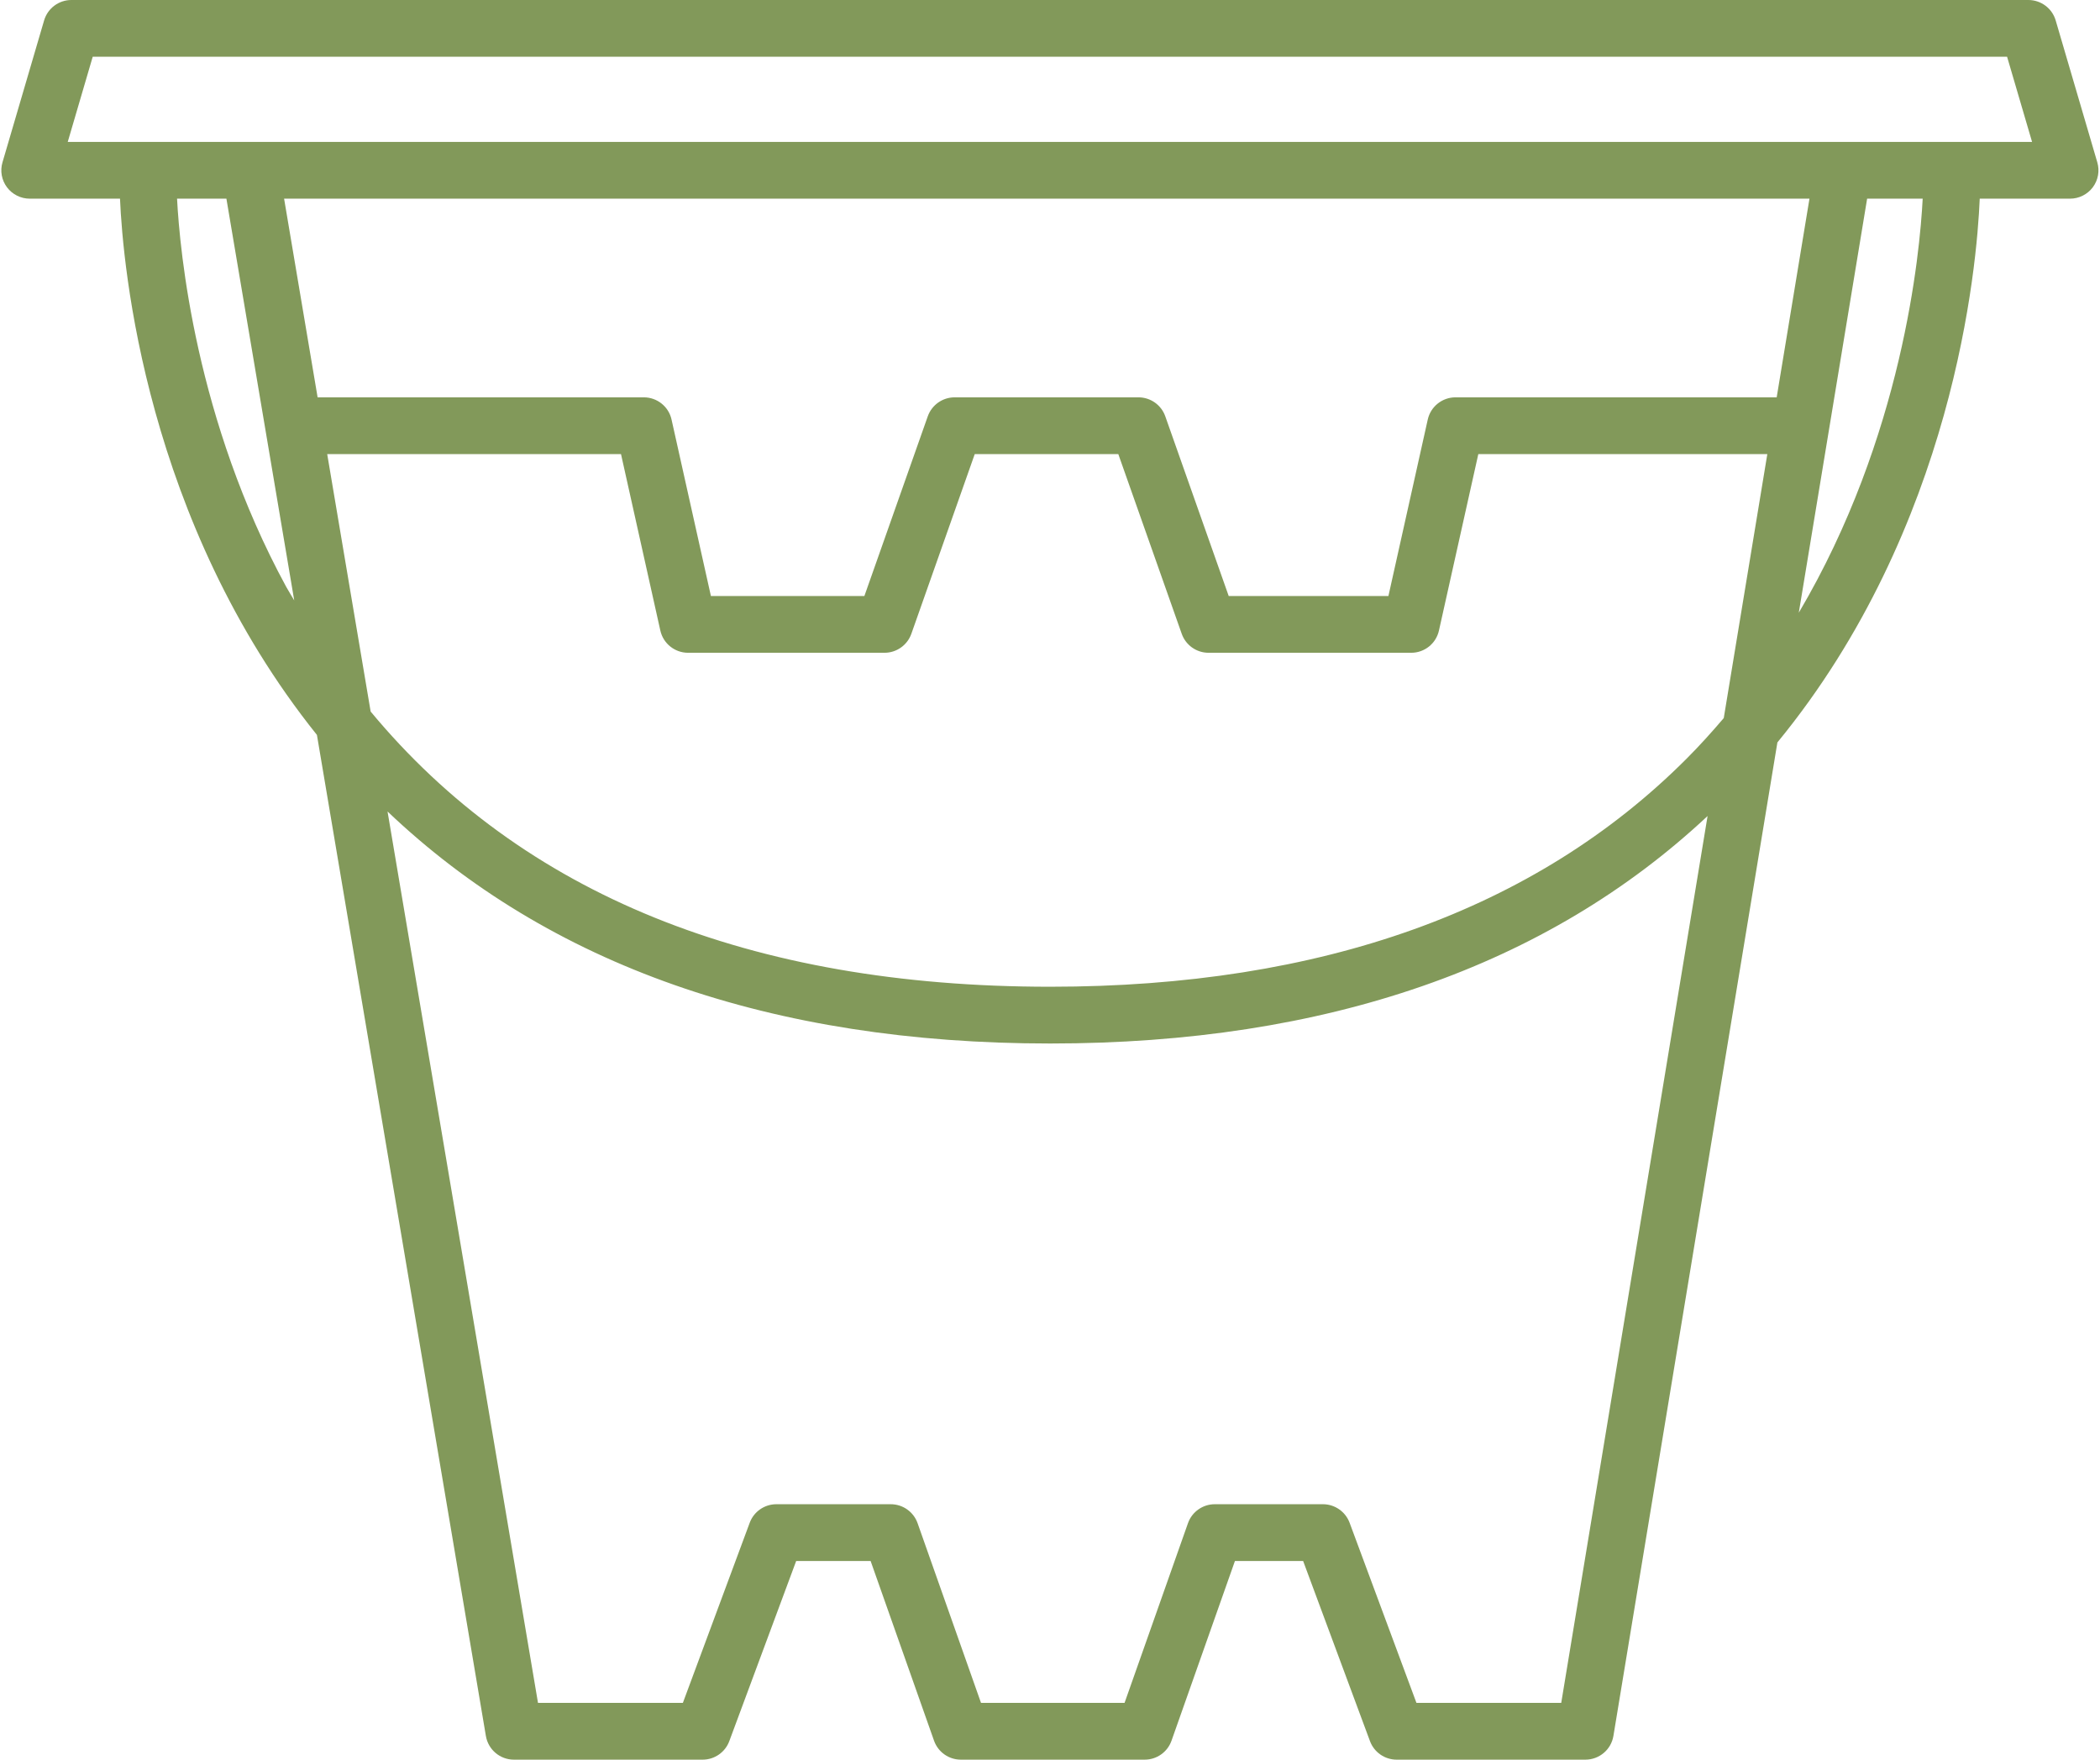 <svg height="62" width="74" xmlns="http://www.w3.org/2000/svg"><path d="m73.746 6.6c-.19.251-.487.4-.802.4h-3.182c-.101 2.41-.901 11.567-7.13 19.159l-5.778 35.003c-.079.484-.498.838-.989.838h-6.649c-.42 0-.794-.261-.94-.652l-2.356-6.348h-2.403l-2.235 6.332c-.141.4-.52.668-.945.668h-6.478c-.425 0-.804-.268-.945-.668l-2.235-6.332h-2.623l-2.357 6.348c-.145.391-.52.652-.939.652h-6.65c-.489 0-.906-.352-.988-.834l-5.954-35.272c-6.04-7.537-6.836-16.511-6.939-18.894h-3.18c-.316 0-.613-.149-.802-.4-.189-.253-.249-.579-.159-.881l1.467-5.001c.125-.425.517-.718.961-.718h68.96c.445 0 .837.293.962.718l1.467 5.001c.089.302.03.628-.159.881zm-5.994.4h-1.958l-2.408 14.589c3.662-6.198 4.266-12.662 4.366-14.589zm-48.794 53h5.105l2.356-6.348c.145-.391.52-.652.939-.652h4.03c.426 0 .804.268.946.668l2.235 6.332h5.058l2.235-6.332c.141-.4.52-.668.945-.668h3.81c.419 0 .794.261.94.652l2.356 6.348h5.102l5.157-31.248c-5.664 5.301-13.437 8.015-23.166 8.015-9.828 0-17.668-2.765-23.35-8.175zm-5.897-34.929c5.335 6.432 13.359 9.696 23.945 9.696 9.552 0 17.094-2.701 22.416-8.025.468-.468.903-.952 1.32-1.441l1.535-9.301h-10.184l-1.387 6.217c-.102.458-.508.783-.978.783h-7.141c-.425 0-.804-.268-.945-.668l-2.235-6.332h-5.059l-2.234 6.332c-.142.4-.521.668-.946.668h-6.921c-.469 0-.876-.325-.978-.783l-1.386-6.217h-10.353zm-1.869-11.071h11.494c.47 0 .877.325.978.783l1.387 6.217h5.408l2.234-6.332c.142-.4.521-.668.946-.668h6.478c.425 0 .804.268.945.668l2.235 6.332h5.628l1.386-6.217c.102-.458.509-.783.978-.783h11.318l1.155-7h-53.751zm-1.106 6.678c.09.164.19.316.282.477l-2.39-14.155h-1.739c.096 1.841.648 7.797 3.847 13.678zm60.64-18.678h-67.459l-.88 3h69.219z" fill="#82995a" fill-rule="evenodd"/></svg>